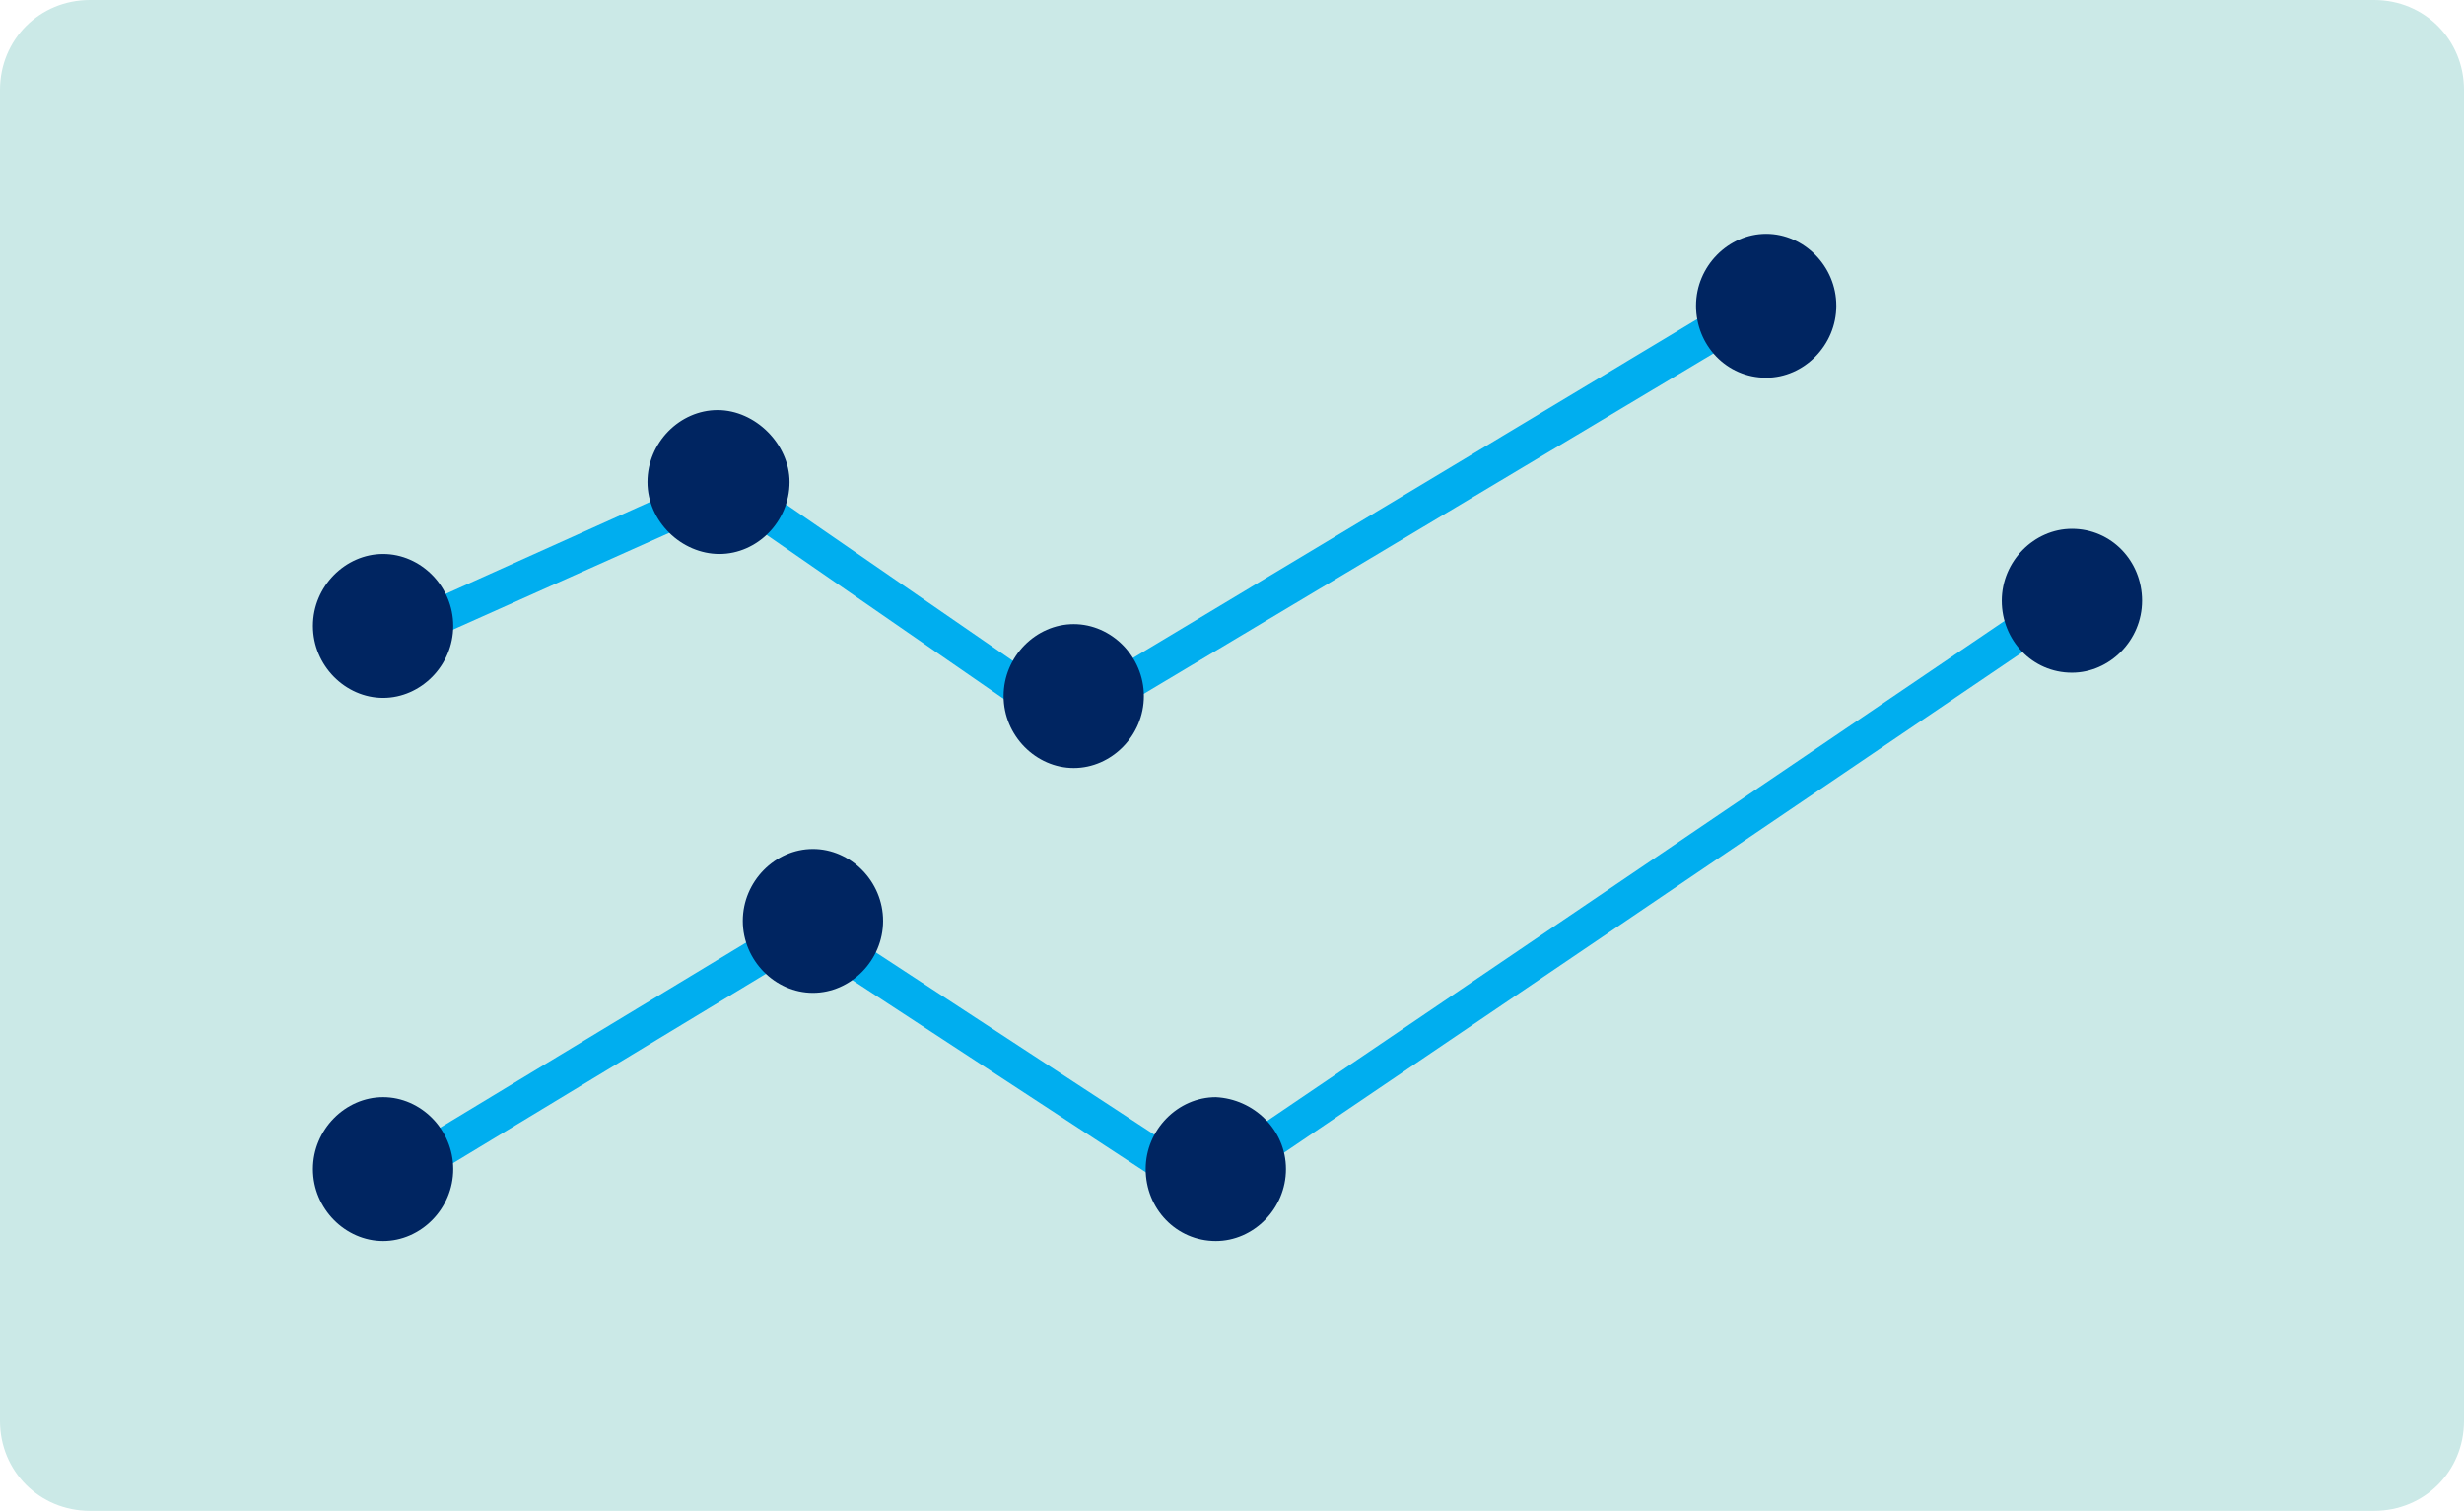 <?xml version="1.0" encoding="utf-8"?>
<!-- Generator: Adobe Illustrator 23.0.4, SVG Export Plug-In . SVG Version: 6.00 Build 0)  -->
<svg version="1.1" id="Layer_1" xmlns="http://www.w3.org/2000/svg" xmlns:xlink="http://www.w3.org/1999/xlink" x="0px" y="0px"
	 viewBox="0 0 137 84" style="enable-background:new 0 0 137 84;" xml:space="preserve">
<style type="text/css">
	.st0{fill-rule:evenodd;clip-rule:evenodd;fill:#CBE9E7;}
	.st1{fill:#00AEEF;}
	.st2{fill-rule:evenodd;clip-rule:evenodd;fill:#002561;}
</style>
<g transform="translate(-215, -5121)">
	<g id="Step-3" transform="translate(165, 3297)">
		<g id="invest-cross-link" transform="translate(0, 1800)">
			<g id="investment-cross-link-badge" transform="translate(50, 24)">
				<g id="Rectangle">
					<path class="st0" d="M5,0h127c2.8,0,5,2.2,5,5v74c0,2.8-2.2,5-5,5H5c-2.8,0-5-2.2-5-5V5C0,2.2,2.2,0,5,0z"/>
				</g>
				<g id="Stroke-7">
					<polygon class="st1" points="66.8,67.2 44.8,52.8 21.5,66.9 20.5,65.1 44.8,50.4 66.8,64.8 113.4,33.2 114.6,34.8 					"/>
				</g>
				<g id="Stroke-8">
					<polygon class="st1" points="59.2,41.2 40.4,28.2 21.4,36.7 20.6,34.9 40.6,25.9 59.3,38.8 97.1,16.1 98.2,17.9 					"/>
				</g>
				<g id="Group-27" transform="translate(17, 13)">
					<g id="Fill-9">
						<path class="st2" d="M8.2,21.8c0,2.2-1.8,4-3.9,4s-3.9-1.8-3.9-4c0-2.2,1.8-4,3.9-4S8.2,19.6,8.2,21.8z"/>
					</g>
					<g id="Fill-11">
						<path class="st2" d="M85.1,4c0,2.2-1.8,4-3.9,4c-2.2,0-3.9-1.8-3.9-4s1.8-4,3.9-4C83.3,0,85.1,1.8,85.1,4z"/>
					</g>
					<g id="Fill-15">
						<path class="st2" d="M26.9,13.8c0,2.2-1.8,4-3.9,4S19,16,19,13.8s1.8-4,3.9-4S26.9,11.7,26.9,13.8z"/>
					</g>
					<g id="Fill-17">
						<path class="st2" d="M46.6,25.7c0,2.2-1.8,4-3.9,4s-3.9-1.8-3.9-4s1.8-4,3.9-4S46.6,23.5,46.6,25.7z"/>
					</g>
					<g id="Fill-19">
						<path class="st2" d="M32.1,38.2c0,2.2-1.8,4-3.9,4s-3.9-1.8-3.9-4c0-2.2,1.8-4,3.9-4S32.1,36,32.1,38.2z"/>
					</g>
					<g id="Fill-21">
						<path class="st2" d="M8.2,52c0,2.2-1.8,4-3.9,4s-3.9-1.8-3.9-4c0-2.2,1.8-4,3.9-4S8.2,49.8,8.2,52z"/>
					</g>
					<g id="Fill-23">
						<path class="st2" d="M54.5,52c0,2.2-1.8,4-3.9,4c-2.2,0-3.9-1.8-3.9-4c0-2.2,1.8-4,3.9-4C52.7,48.1,54.5,49.8,54.5,52z"/>
					</g>
					<g id="Fill-25">
						<path class="st2" d="M102.1,20.4c0,2.2-1.8,4-3.9,4c-2.2,0-3.9-1.8-3.9-4c0-2.2,1.8-4,3.9-4C100.4,16.4,102.1,18.2,102.1,20.4
							z"/>
					</g>
				</g>
			</g>
		</g>
	</g>
</g>
</svg>
